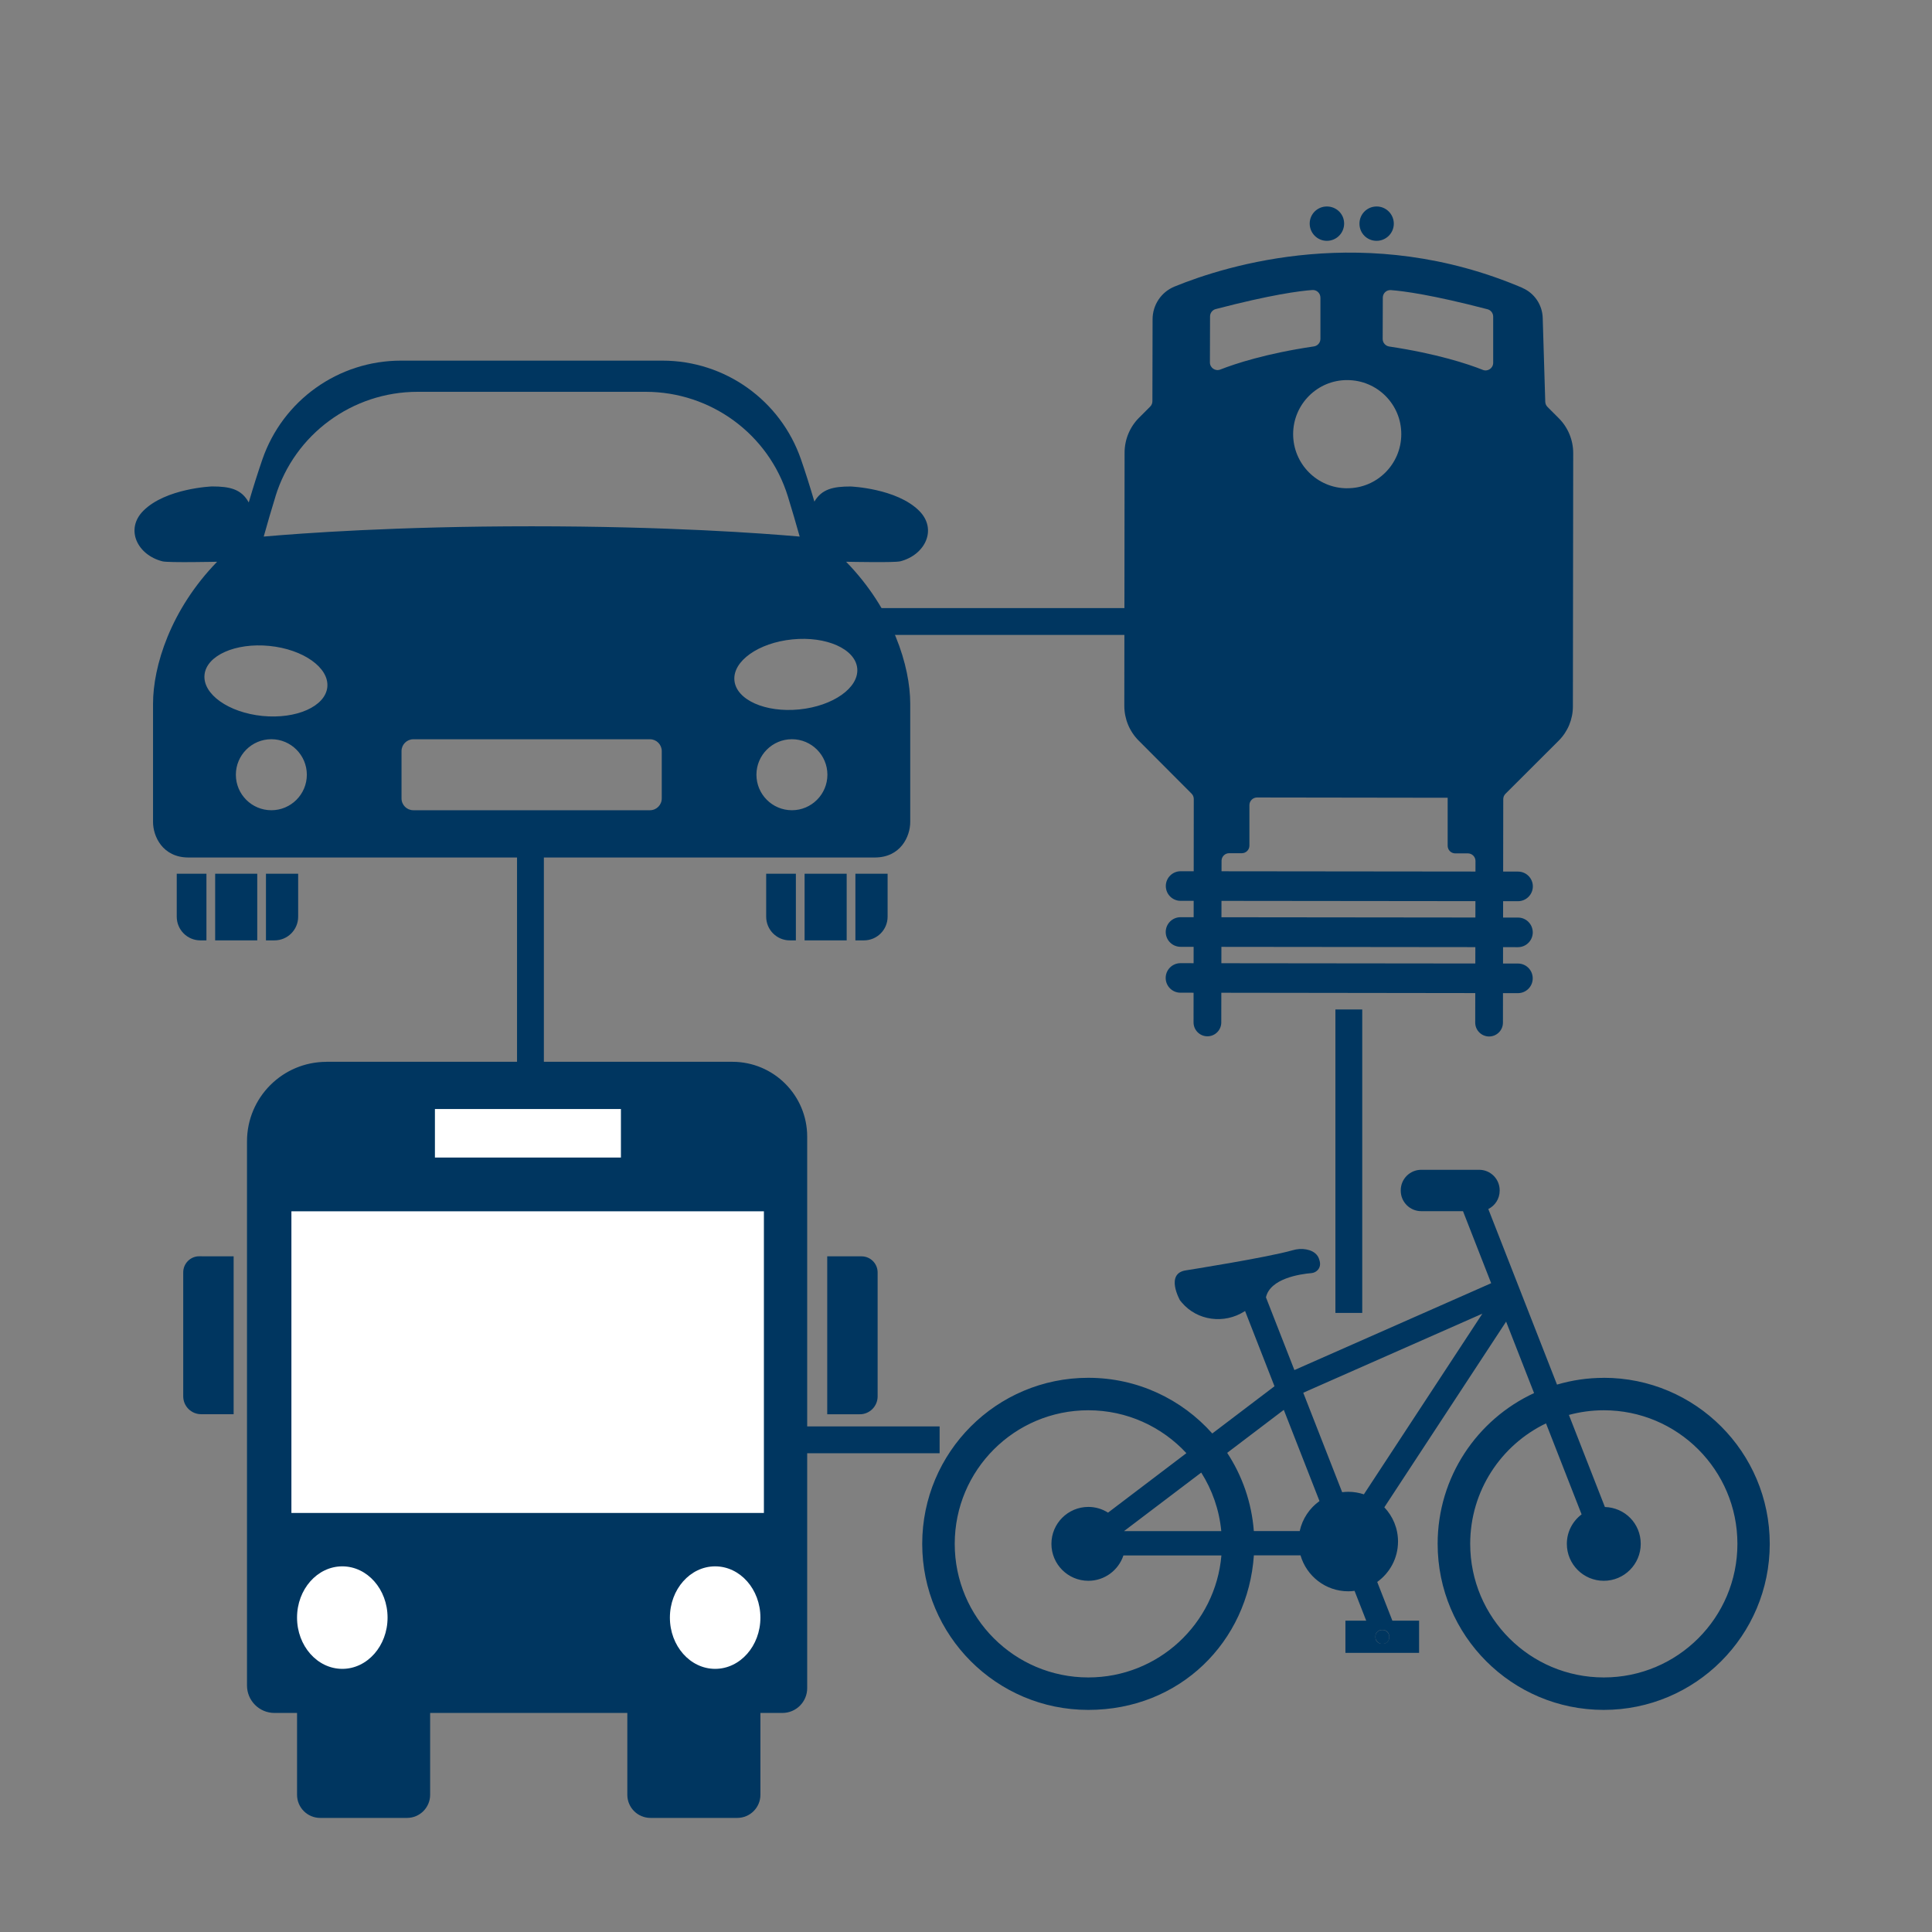 <?xml version="1.0" encoding="UTF-8"?>
<svg id="Layer_1" data-name="Layer 1" xmlns="http://www.w3.org/2000/svg" viewBox="0 0 432 432">
  <rect x="0" y="0" width="432" height="432" fill="#808080" stroke="none"/>
  <defs>
    <style>
      .cls-1 {
        fill: #fff;
      }

      .cls-2 {
        fill: none;
        stroke-width: 6px;
      }

      .cls-2, .cls-3 {
        stroke: #003660;
        stroke-miterlimit: 10;
      }

      .cls-3, .cls-4 {
        fill: #003660;
      }
    </style>
  </defs>
  <polyline class="cls-2" points="210.1 321.95 118.61 321.95 118.61 230.46 118.61 188.33"/>
  <polyline class="cls-2" points="301.6 225.72 301.6 237.42 301.6 293.57"/>
  <polyline class="cls-2" points="118.61 138.97 216 138.97 301.6 138.97 301.6 175"/>
  <g id="Bicycle">
    <rect class="cls-4" x="307.55" y="364.47" width="3.09" height="3.09" rx="1.41" ry="1.41"/>
    <path class="cls-4" d="m358.61,308.09c-3.63,0-7.14.53-10.46,1.51l-15.36-39.26c1.51-.75,2.54-2.3,2.54-4.1v-.09c0-2.53-2.05-4.58-4.58-4.58h-12.96c-2.53,0-4.58,2.05-4.58,4.58v.09c0,2.53,2.05,4.58,4.58,4.58h9.34l6.3,16.11-44,19.42-6.36-16.26c.94-4.22,7.6-5.2,10.17-5.42,1.07-.09,1.95-.97,1.93-2.05-.02-.97-.53-1.75-.53-1.75-.61-.92-1.64-1.33-2.58-1.5-.99-.19-2.02-.1-2.99.18-5.72,1.64-23.87,4.5-23.87,4.5-4.75.68-1.36,6.69-1.36,6.69.13.16.25.32.38.47,3.47,4.14,9.55,4.92,14.09,1.99l.09-.06,6.58,16.83-13.91,10.56c-6.8-7.64-16.7-12.45-27.73-12.45-20.51,0-37.13,16.62-37.13,37.13s16.62,37.13,37.13,37.13,35.71-15.25,37.03-34.56h10.43c1.34,4.64,5.61,8.04,10.68,8.04.47,0,.94-.04,1.4-.1l2.61,6.67h-4.65v7.2h16.47v-7.2h-5.97l-3.39-8.66c2.81-2.02,4.65-5.31,4.65-9.04,0-2.97-1.17-5.66-3.06-7.65l27.23-41.52,6.25,15.98c-12.73,5.89-21.56,18.76-21.56,33.71,0,20.51,16.62,37.13,37.13,37.13s37.13-16.62,37.13-37.13-16.62-37.13-37.13-37.13Zm-85.53,34.27h-21.75s17.27-13.09,17.27-13.09c2.44,3.86,4.03,8.31,4.48,13.09Zm-29.73,32.72c-16.5,0-29.87-13.37-29.87-29.87s13.37-29.87,29.87-29.87c8.67,0,16.47,3.7,21.93,9.59l-17.52,13.3c-1.28-.81-2.78-1.28-4.4-1.28-4.56,0-8.26,3.7-8.26,8.26s3.7,8.26,8.26,8.26c3.65,0,6.75-2.38,7.84-5.67h21.91c-1.31,15.28-14.12,27.28-29.75,27.28Zm47.27-32.73h-10.26c-.49-6.42-2.61-12.39-5.96-17.49l12.66-9.61,7.98,20.39c-2.21,1.58-3.82,3.95-4.42,6.7Zm18.34,22.11h.26c.78,0,1.41.63,1.41,1.41v.26c0,.78-.63,1.41-1.41,1.41h-.26c-.78,0-1.41-.63-1.41-1.41v-.26c0-.78.63-1.41,1.41-1.41Zm-3.98-30.32c-1.1-.36-2.27-.57-3.49-.57-.47,0-.93.04-1.38.09l-8.7-22.24,40.05-17.68-26.49,40.39Zm53.63,40.94c-16.5,0-29.87-13.37-29.87-29.87,0-11.87,6.92-22.12,16.95-26.94l7.96,20.35c-2,1.51-3.3,3.89-3.3,6.59,0,4.56,3.7,8.26,8.26,8.26s8.26-3.7,8.26-8.26-3.56-8.11-8.01-8.24l-8.05-20.59c2.49-.67,5.1-1.04,7.81-1.04,16.49,0,29.87,13.37,29.87,29.87s-13.37,29.87-29.87,29.87Z"/>
  </g>
  <g>
    <rect class="cls-4" x="48.11" y="195.37" width="9.41" height="14.9"/>
    <path class="cls-4" d="m44.8,195.37h-5.28v9.6c0,2.94,2.37,5.3,5.28,5.3h1.36v-14.9h-1.36Z"/>
    <path class="cls-4" d="m59.47,195.37v14.9h1.91c2.92,0,5.29-2.36,5.29-5.3v-9.6h-7.21Z"/>
    <rect class="cls-4" x="179.91" y="195.37" width="9.41" height="14.9"/>
    <path class="cls-4" d="m176.6,195.37h-5.28v9.6c0,2.94,2.37,5.3,5.28,5.3h1.36v-14.9h-1.36Z"/>
    <path class="cls-4" d="m191.27,195.37v14.9h1.91c2.92,0,5.29-2.36,5.29-5.3v-9.6h-7.21Z"/>
    <path class="cls-4" d="m201.24,125.53c5.65-1.42,8.41-7.19,4.29-11.31-5.05-5.05-15.35-5.44-15.35-5.44-3.89,0-6.44.58-8.08,3.38-1.03-3.51-2.03-6.64-2.99-9.42-4.56-13.22-16.99-22.1-30.98-22.1h-58.48c-14,0-26.43,8.88-30.99,22.11-.97,2.83-1.99,6.01-3.04,9.6-1.64-2.99-4.22-3.58-8.22-3.58,0,0-10.3.39-15.35,5.44-4.12,4.12-1.36,9.89,4.29,11.31,1.29.33,12.21.09,12.21.09-10.45,10.74-14.33,23.4-14.33,31.74v26.46c0,3.18,2.12,7.93,7.93,7.93h153.44c5.83,0,7.94-4.75,7.94-7.93v-26.46c0-8.35-3.87-21-14.34-31.74,1.33.03,10.84.21,12.04-.09Zm-139.65-14.52c4.29-13.93,17.21-23.4,31.79-23.4h50.99c14.58,0,27.5,9.46,31.8,23.39.91,2.95,1.8,5.98,2.64,8.98-8.28-.73-29.55-2.3-59.93-2.3s-51.64,1.57-59.91,2.3c.83-2.99,1.72-6.02,2.63-8.97Zm-.91,70.16c-4.39,0-7.94-3.56-7.94-7.94s3.56-7.94,7.94-7.94,7.93,3.57,7.93,7.94-3.55,7.94-7.93,7.94Zm87.29-2.64c0,1.46-1.18,2.64-2.64,2.64h-52.91c-1.46,0-2.64-1.19-2.64-2.64v-10.59c0-1.45,1.19-2.64,2.64-2.64h52.91c1.46,0,2.64,1.19,2.64,2.64v10.59Zm29.11,2.64c-4.39,0-7.94-3.56-7.94-7.94s3.56-7.94,7.94-7.94,7.93,3.57,7.93,7.94-3.56,7.94-7.93,7.94Zm-103.89-27.54c-.43,4.32-6.93,7.21-14.51,6.46-7.58-.76-13.38-4.88-12.95-9.2s6.93-7.21,14.51-6.46c7.58.76,13.38,4.88,12.95,9.2Zm103.98-10.66c7.58-.76,14.08,2.13,14.51,6.46.43,4.32-5.37,8.44-12.95,9.2s-14.08-2.13-14.51-6.46,5.37-8.44,12.95-9.2Z"/>
  </g>
  <g>
    <path class="cls-4" d="m73,237.42h90.76c9.23,0,16.73,7.49,16.73,16.73v123.33c0,3.06-2.48,5.54-5.54,5.54H61.37c-3.39,0-6.14-2.75-6.14-6.14v-121.68c0-9.81,7.96-17.77,17.77-17.77Z"/>
    <path class="cls-3" d="m44.57,281.41h7.17v34.31h-6.77c-1.93,0-3.5-1.57-3.5-3.5v-27.72c0-1.71,1.39-3.1,3.1-3.1Z"/>
    <path class="cls-3" d="m188.97,281.41h6.77v34.31h-7.17c-1.71,0-3.1-1.39-3.1-3.1v-27.72c0-1.93,1.57-3.5,3.5-3.5Z" transform="translate(381.21 597.14) rotate(-180)"/>
    <rect class="cls-1" x="97.25" y="247.98" width="41.59" height="10.85"/>
    <rect class="cls-1" x="65.16" y="270.85" width="105.65" height="67.45"/>
    <ellipse class="cls-1" cx="76.54" cy="361.7" rx="10.12" ry="11.46"/>
    <ellipse class="cls-1" cx="159.91" cy="361.7" rx="10.12" ry="11.46"/>
    <path class="cls-4" d="m68.98,376.73h24.76c1.35,0,2.44,1.09,2.44,2.44v22.15c0,2.85-2.32,5.17-5.17,5.17h-19.42c-2.85,0-5.17-2.32-5.17-5.17v-22.03c0-1.41,1.15-2.56,2.56-2.56Z"/>
    <path class="cls-4" d="m142.55,376.73h25.34c1.18,0,2.14.96,2.14,2.14v22.45c0,2.85-2.32,5.17-5.17,5.17h-19.42c-2.85,0-5.17-2.32-5.17-5.17v-22.31c0-1.26,1.02-2.28,2.28-2.28Z"/>
  </g>
  <g>
    <path class="cls-4" d="m340.45,64.38c-34.74-14.83-66.1-5.1-77.83-.3-2.97,1.21-4.9,4.11-4.9,7.32l-.04,18.32c0,.45-.18.88-.5,1.2l-2.47,2.47c-2.08,2.07-3.25,4.89-3.25,7.83l-.06,56.6c0,2.92,1.15,5.72,3.21,7.78l11.82,11.85c.32.32.5.75.5,1.2l-.05,49.96c0,1.71,1.39,3.11,3.1,3.11h0c1.71,0,3.1-1.39,3.1-3.1l.06-36.14c0-.94.76-1.7,1.7-1.7h2.83c.94,0,1.7-.76,1.7-1.7v-9.06c.01-.94.77-1.7,1.71-1.7l41.47.06h1.15v10.74c0,.94.76,1.7,1.7,1.7h2.82c.94,0,1.7.76,1.7,1.7l-.06,36.13c0,1.71,1.38,3.1,3.09,3.11h0c1.72,0,3.11-1.38,3.11-3.1l.07-49.97c0-.45.18-.88.5-1.2l11.89-11.87c2.04-2.03,3.18-4.79,3.18-7.66l.07-56.64c0-2.93-1.16-5.74-3.23-7.81l-2.52-2.52c-.31-.31-.48-.72-.5-1.15l-.57-18.77c-.09-2.92-1.86-5.54-4.55-6.69Zm-69.91,16.66l.03-10.29c0-.77.53-1.45,1.27-1.64,12.37-3.23,18.79-4.06,21.6-4.26.98-.07,1.81.71,1.81,1.7v9.23c0,.85-.63,1.56-1.46,1.68-10.71,1.58-17.61,3.87-20.93,5.17-1.12.44-2.32-.39-2.32-1.59Zm30.7,28.14c-6.7,0-12.09-5.44-12.09-12.11s5.43-12.11,12.1-12.08c6.69,0,12.1,5.42,12.08,12.09,0,6.68-5.42,12.12-12.09,12.09Zm30.31-26.48c-3.31-1.31-10.21-3.61-20.92-5.22-.84-.13-1.46-.84-1.46-1.69l.03-9.23c0-.99.83-1.77,1.82-1.69,2.81.21,9.21,1.05,21.59,4.28.75.19,1.27.87,1.27,1.65v10.33c0,1.2-1.21,2.02-2.32,1.58Z"/>
    <path class="cls-4" d="m342.75,198.21h0c0-1.83-1.48-3.32-3.31-3.32l-75.44-.08c-1.83,0-3.32,1.48-3.32,3.31h0c0,1.83,1.48,3.31,3.31,3.31l75.44.08c1.83,0,3.31-1.48,3.32-3.31Z"/>
    <path class="cls-4" d="m342.73,208.49h0c0-1.83-1.47-3.32-3.3-3.32l-75.46-.08c-1.83,0-3.31,1.48-3.31,3.31h0c0,1.82,1.48,3.3,3.3,3.31l75.46.08c1.82,0,3.3-1.47,3.31-3.29Z"/>
    <path class="cls-4" d="m342.72,218.76h0c0-1.83-1.47-3.31-3.3-3.31l-75.47-.08c-1.82,0-3.3,1.48-3.3,3.3h0c0,1.82,1.47,3.3,3.3,3.3l75.47.1c1.82,0,3.3-1.48,3.3-3.3Z"/>
    <path class="cls-4" d="m296.69,46.17c-2.12,0-3.84,1.7-3.84,3.82,0,2.13,1.72,3.86,3.84,3.86s3.86-1.71,3.86-3.86-1.73-3.82-3.86-3.82"/>
    <path class="cls-4" d="m307.83,46.17c-2.14,0-3.85,1.7-3.85,3.85s1.71,3.83,3.83,3.83,3.85-1.72,3.85-3.83-1.71-3.85-3.83-3.85"/>
  </g>
</svg>
